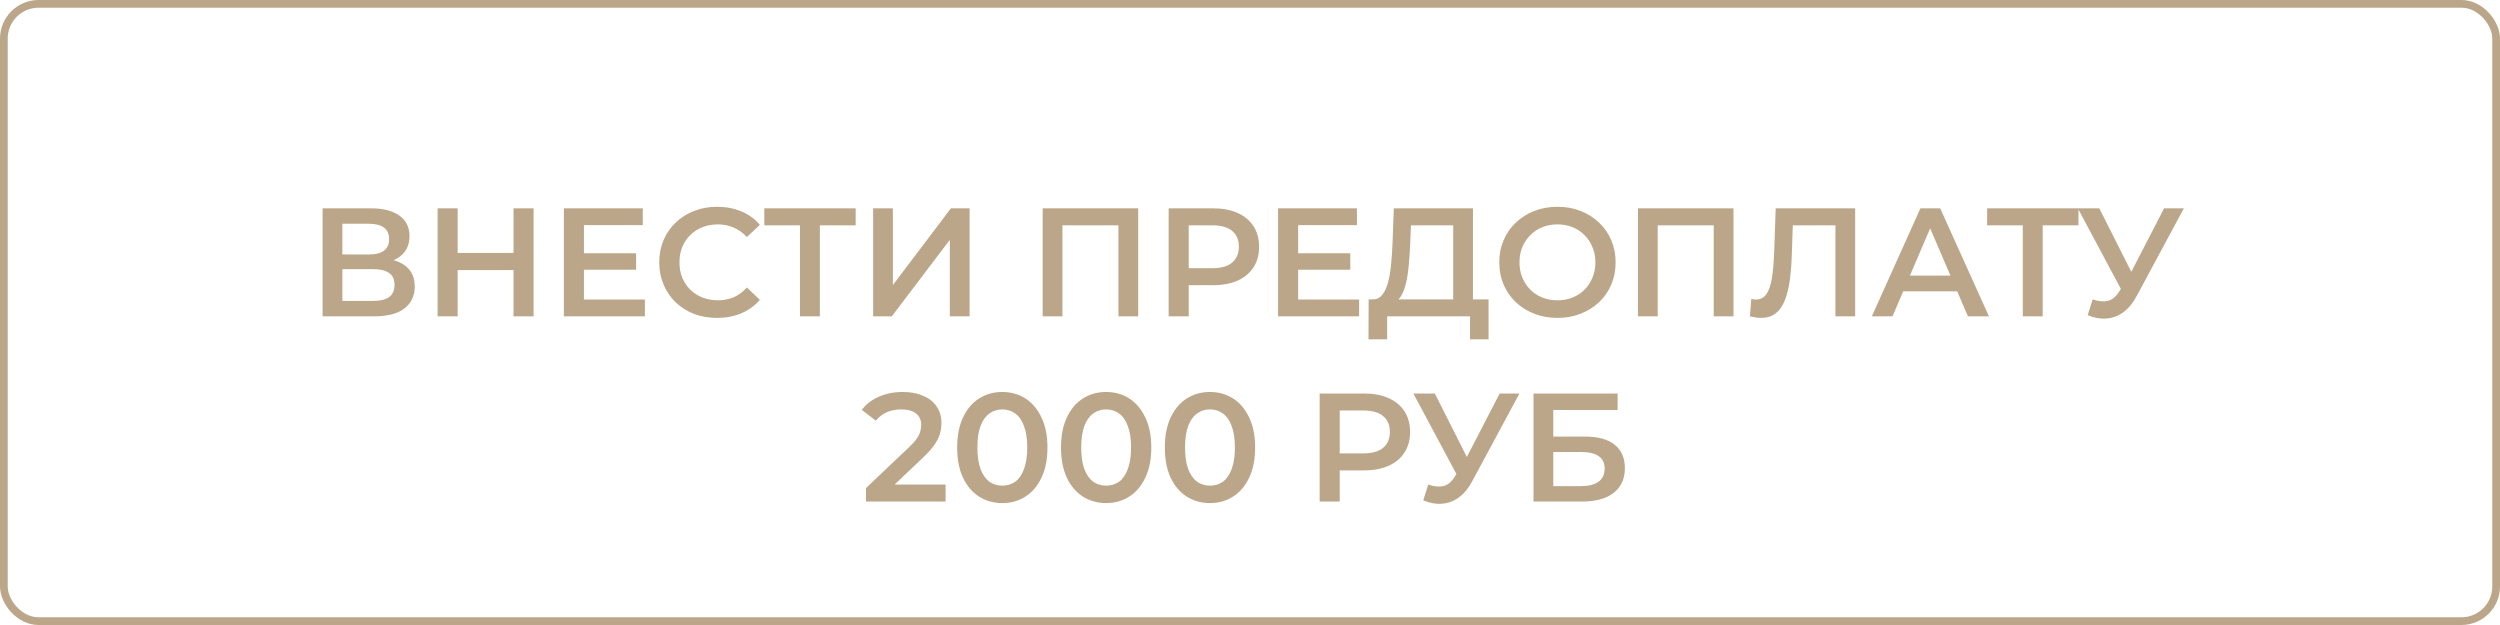 <?xml version="1.0" encoding="UTF-8"?> <svg xmlns="http://www.w3.org/2000/svg" width="324" height="81" viewBox="0 0 324 81" fill="none"> <path d="M41.81 41V27H48.07C49.643 27 50.87 27.313 51.75 27.94C52.63 28.553 53.07 29.44 53.07 30.6C53.07 31.747 52.65 32.633 51.81 33.26C50.97 33.873 49.863 34.18 48.49 34.18L48.85 33.46C50.41 33.46 51.617 33.773 52.47 34.4C53.323 35.027 53.75 35.933 53.75 37.12C53.75 38.333 53.303 39.287 52.41 39.98C51.517 40.66 50.197 41 48.45 41H41.81ZM44.37 39H48.37C49.277 39 49.963 38.833 50.43 38.5C50.897 38.153 51.13 37.627 51.13 36.92C51.13 36.213 50.897 35.7 50.43 35.38C49.963 35.047 49.277 34.88 48.37 34.88H44.37V39ZM44.37 32.98H47.85C48.69 32.98 49.33 32.813 49.77 32.48C50.21 32.133 50.43 31.64 50.43 31C50.43 30.333 50.21 29.833 49.77 29.5C49.33 29.167 48.69 29 47.85 29H44.37V32.98ZM66.552 27H69.152V41H66.552V27ZM59.312 41H56.712V27H59.312V41ZM66.752 35H59.092V32.78H66.752V35ZM75.479 32.82H82.439V34.96H75.479V32.82ZM75.679 38.82H83.579V41H73.079V27H83.299V29.18H75.679V38.82ZM92.918 41.2C91.851 41.2 90.858 41.027 89.938 40.68C89.031 40.32 88.238 39.82 87.558 39.18C86.891 38.527 86.371 37.76 85.998 36.88C85.624 36 85.438 35.04 85.438 34C85.438 32.96 85.624 32 85.998 31.12C86.371 30.24 86.898 29.48 87.578 28.84C88.258 28.187 89.051 27.687 89.958 27.34C90.864 26.98 91.858 26.8 92.938 26.8C94.084 26.8 95.131 27 96.078 27.4C97.024 27.787 97.824 28.367 98.478 29.14L96.798 30.72C96.291 30.173 95.724 29.767 95.098 29.5C94.471 29.22 93.791 29.08 93.058 29.08C92.324 29.08 91.651 29.2 91.038 29.44C90.438 29.68 89.911 30.02 89.458 30.46C89.018 30.9 88.671 31.42 88.418 32.02C88.178 32.62 88.058 33.28 88.058 34C88.058 34.72 88.178 35.38 88.418 35.98C88.671 36.58 89.018 37.1 89.458 37.54C89.911 37.98 90.438 38.32 91.038 38.56C91.651 38.8 92.324 38.92 93.058 38.92C93.791 38.92 94.471 38.787 95.098 38.52C95.724 38.24 96.291 37.82 96.798 37.26L98.478 38.86C97.824 39.62 97.024 40.2 96.078 40.6C95.131 41 94.078 41.2 92.918 41.2ZM103.675 41V28.56L104.295 29.2H99.055V27H110.895V29.2H105.655L106.255 28.56V41H103.675ZM113.158 41V27H115.718V36.94L123.238 27H125.658V41H123.098V31.08L115.578 41H113.158ZM135.13 41V27H147.51V41H144.95V28.56L145.55 29.2H137.09L137.69 28.56V41H135.13ZM151.458 41V27H157.218C158.458 27 159.518 27.2 160.398 27.6C161.291 28 161.978 28.573 162.458 29.32C162.938 30.067 163.178 30.953 163.178 31.98C163.178 33.007 162.938 33.893 162.458 34.64C161.978 35.387 161.291 35.96 160.398 36.36C159.518 36.76 158.458 36.96 157.218 36.96H152.898L154.058 35.74V41H151.458ZM154.058 36.02L152.898 34.76H157.098C158.245 34.76 159.105 34.52 159.678 34.04C160.265 33.547 160.558 32.86 160.558 31.98C160.558 31.087 160.265 30.4 159.678 29.92C159.105 29.44 158.245 29.2 157.098 29.2H152.898L154.058 27.92V36.02ZM168.038 32.82H174.998V34.96H168.038V32.82ZM168.238 38.82H176.138V41H165.638V27H175.858V29.18H168.238V38.82ZM188.336 39.8V29.2H182.856L182.756 31.68C182.716 32.613 182.656 33.5 182.576 34.34C182.51 35.167 182.396 35.92 182.236 36.6C182.09 37.28 181.883 37.847 181.616 38.3C181.35 38.753 181.023 39.053 180.636 39.2L177.836 38.8C178.343 38.827 178.756 38.653 179.076 38.28C179.41 37.907 179.67 37.387 179.856 36.72C180.043 36.053 180.183 35.273 180.276 34.38C180.37 33.473 180.436 32.493 180.476 31.44L180.636 27H190.896V39.8H188.336ZM177.356 43.98L177.376 38.8H192.916V43.98H190.516V41H179.776V43.98H177.356ZM201.864 41.2C200.771 41.2 199.764 41.02 198.844 40.66C197.924 40.3 197.124 39.8 196.444 39.16C195.764 38.507 195.238 37.747 194.864 36.88C194.491 36 194.304 35.04 194.304 34C194.304 32.96 194.491 32.007 194.864 31.14C195.238 30.26 195.764 29.5 196.444 28.86C197.124 28.207 197.924 27.7 198.844 27.34C199.764 26.98 200.764 26.8 201.844 26.8C202.938 26.8 203.938 26.98 204.844 27.34C205.764 27.7 206.564 28.207 207.244 28.86C207.924 29.5 208.451 30.26 208.824 31.14C209.198 32.007 209.384 32.96 209.384 34C209.384 35.04 209.198 36 208.824 36.88C208.451 37.76 207.924 38.52 207.244 39.16C206.564 39.8 205.764 40.3 204.844 40.66C203.938 41.02 202.944 41.2 201.864 41.2ZM201.844 38.92C202.551 38.92 203.204 38.8 203.804 38.56C204.404 38.32 204.924 37.98 205.364 37.54C205.804 37.087 206.144 36.567 206.384 35.98C206.638 35.38 206.764 34.72 206.764 34C206.764 33.28 206.638 32.627 206.384 32.04C206.144 31.44 205.804 30.92 205.364 30.48C204.924 30.027 204.404 29.68 203.804 29.44C203.204 29.2 202.551 29.08 201.844 29.08C201.138 29.08 200.484 29.2 199.884 29.44C199.298 29.68 198.778 30.027 198.324 30.48C197.884 30.92 197.538 31.44 197.284 32.04C197.044 32.627 196.924 33.28 196.924 34C196.924 34.707 197.044 35.36 197.284 35.96C197.538 36.56 197.884 37.087 198.324 37.54C198.764 37.98 199.284 38.32 199.884 38.56C200.484 38.8 201.138 38.92 201.844 38.92ZM212.279 41V27H224.659V41H222.099V28.56L222.699 29.2H214.239L214.839 28.56V41H212.279ZM228.21 41.2C227.983 41.2 227.756 41.18 227.53 41.14C227.303 41.1 227.056 41.053 226.79 41L226.97 38.74C227.156 38.793 227.356 38.82 227.57 38.82C228.13 38.82 228.576 38.593 228.91 38.14C229.243 37.673 229.483 36.993 229.63 36.1C229.776 35.207 229.876 34.107 229.93 32.8L230.13 27H240.43V41H237.87V28.56L238.47 29.2H231.81L232.37 28.54L232.23 32.7C232.19 34.087 232.096 35.307 231.95 36.36C231.803 37.413 231.576 38.3 231.27 39.02C230.976 39.727 230.583 40.267 230.09 40.64C229.596 41.013 228.97 41.2 228.21 41.2ZM242.588 41L248.888 27H251.448L257.768 41H255.048L249.628 28.38H250.668L245.268 41H242.588ZM245.488 37.76L246.188 35.72H253.748L254.448 37.76H245.488ZM262.152 41V28.56L262.772 29.2H257.532V27H269.372V29.2H264.132L264.732 28.56V41H262.152ZM271.209 38.8C271.942 39.053 272.589 39.12 273.149 39C273.709 38.88 274.209 38.473 274.649 37.78L275.329 36.72L275.589 36.44L280.469 27H283.029L276.949 38.3C276.455 39.247 275.869 39.967 275.189 40.46C274.509 40.953 273.775 41.227 272.989 41.28C272.215 41.347 271.409 41.2 270.569 40.84L271.209 38.8ZM275.529 38.68L269.289 27H272.069L276.949 36.68L275.529 38.68ZM112.229 65V63.26L117.789 57.98C118.256 57.54 118.603 57.153 118.829 56.82C119.056 56.487 119.203 56.18 119.269 55.9C119.349 55.607 119.389 55.333 119.389 55.08C119.389 54.44 119.169 53.947 118.729 53.6C118.289 53.24 117.643 53.06 116.789 53.06C116.109 53.06 115.489 53.18 114.929 53.42C114.383 53.66 113.909 54.027 113.509 54.52L111.689 53.12C112.236 52.387 112.969 51.82 113.889 51.42C114.823 51.007 115.863 50.8 117.009 50.8C118.023 50.8 118.903 50.967 119.649 51.3C120.409 51.62 120.989 52.08 121.389 52.68C121.803 53.28 122.009 53.993 122.009 54.82C122.009 55.273 121.949 55.727 121.829 56.18C121.709 56.62 121.483 57.087 121.149 57.58C120.816 58.073 120.329 58.627 119.689 59.24L114.909 63.78L114.369 62.8H122.549V65H112.229ZM129.89 65.2C128.783 65.2 127.783 64.92 126.89 64.36C126.01 63.8 125.317 62.987 124.81 61.92C124.303 60.84 124.05 59.533 124.05 58C124.05 56.467 124.303 55.167 124.81 54.1C125.317 53.02 126.01 52.2 126.89 51.64C127.783 51.08 128.783 50.8 129.89 50.8C131.01 50.8 132.01 51.08 132.89 51.64C133.77 52.2 134.463 53.02 134.97 54.1C135.49 55.167 135.75 56.467 135.75 58C135.75 59.533 135.49 60.84 134.97 61.92C134.463 62.987 133.77 63.8 132.89 64.36C132.01 64.92 131.01 65.2 129.89 65.2ZM129.89 62.94C130.543 62.94 131.11 62.767 131.59 62.42C132.07 62.06 132.443 61.513 132.71 60.78C132.99 60.047 133.13 59.12 133.13 58C133.13 56.867 132.99 55.94 132.71 55.22C132.443 54.487 132.07 53.947 131.59 53.6C131.11 53.24 130.543 53.06 129.89 53.06C129.263 53.06 128.703 53.24 128.21 53.6C127.73 53.947 127.35 54.487 127.07 55.22C126.803 55.94 126.67 56.867 126.67 58C126.67 59.12 126.803 60.047 127.07 60.78C127.35 61.513 127.73 62.06 128.21 62.42C128.703 62.767 129.263 62.94 129.89 62.94ZM143.347 65.2C142.24 65.2 141.24 64.92 140.347 64.36C139.467 63.8 138.774 62.987 138.267 61.92C137.76 60.84 137.507 59.533 137.507 58C137.507 56.467 137.76 55.167 138.267 54.1C138.774 53.02 139.467 52.2 140.347 51.64C141.24 51.08 142.24 50.8 143.347 50.8C144.467 50.8 145.467 51.08 146.347 51.64C147.227 52.2 147.92 53.02 148.427 54.1C148.947 55.167 149.207 56.467 149.207 58C149.207 59.533 148.947 60.84 148.427 61.92C147.92 62.987 147.227 63.8 146.347 64.36C145.467 64.92 144.467 65.2 143.347 65.2ZM143.347 62.94C144 62.94 144.567 62.767 145.047 62.42C145.527 62.06 145.9 61.513 146.167 60.78C146.447 60.047 146.587 59.12 146.587 58C146.587 56.867 146.447 55.94 146.167 55.22C145.9 54.487 145.527 53.947 145.047 53.6C144.567 53.24 144 53.06 143.347 53.06C142.72 53.06 142.16 53.24 141.667 53.6C141.187 53.947 140.807 54.487 140.527 55.22C140.26 55.94 140.127 56.867 140.127 58C140.127 59.12 140.26 60.047 140.527 60.78C140.807 61.513 141.187 62.06 141.667 62.42C142.16 62.767 142.72 62.94 143.347 62.94ZM156.804 65.2C155.697 65.2 154.697 64.92 153.804 64.36C152.924 63.8 152.231 62.987 151.724 61.92C151.217 60.84 150.964 59.533 150.964 58C150.964 56.467 151.217 55.167 151.724 54.1C152.231 53.02 152.924 52.2 153.804 51.64C154.697 51.08 155.697 50.8 156.804 50.8C157.924 50.8 158.924 51.08 159.804 51.64C160.684 52.2 161.377 53.02 161.884 54.1C162.404 55.167 162.664 56.467 162.664 58C162.664 59.533 162.404 60.84 161.884 61.92C161.377 62.987 160.684 63.8 159.804 64.36C158.924 64.92 157.924 65.2 156.804 65.2ZM156.804 62.94C157.457 62.94 158.024 62.767 158.504 62.42C158.984 62.06 159.357 61.513 159.624 60.78C159.904 60.047 160.044 59.12 160.044 58C160.044 56.867 159.904 55.94 159.624 55.22C159.357 54.487 158.984 53.947 158.504 53.6C158.024 53.24 157.457 53.06 156.804 53.06C156.177 53.06 155.617 53.24 155.124 53.6C154.644 53.947 154.264 54.487 153.984 55.22C153.717 55.94 153.584 56.867 153.584 58C153.584 59.12 153.717 60.047 153.984 60.78C154.264 61.513 154.644 62.06 155.124 62.42C155.617 62.767 156.177 62.94 156.804 62.94ZM171.028 65V51H176.788C178.028 51 179.088 51.2 179.968 51.6C180.862 52 181.548 52.573 182.028 53.32C182.508 54.067 182.748 54.953 182.748 55.98C182.748 57.007 182.508 57.893 182.028 58.64C181.548 59.387 180.862 59.96 179.968 60.36C179.088 60.76 178.028 60.96 176.788 60.96H172.468L173.628 59.74V65H171.028ZM173.628 60.02L172.468 58.76H176.668C177.815 58.76 178.675 58.52 179.248 58.04C179.835 57.547 180.128 56.86 180.128 55.98C180.128 55.087 179.835 54.4 179.248 53.92C178.675 53.44 177.815 53.2 176.668 53.2H172.468L173.628 51.92V60.02ZM185.096 62.8C185.829 63.053 186.476 63.12 187.036 63C187.596 62.88 188.096 62.473 188.536 61.78L189.216 60.72L189.476 60.44L194.356 51H196.916L190.836 62.3C190.342 63.247 189.756 63.967 189.076 64.46C188.396 64.953 187.662 65.227 186.876 65.28C186.102 65.347 185.296 65.2 184.456 64.84L185.096 62.8ZM189.416 62.68L183.176 51H185.956L190.836 60.68L189.416 62.68ZM198.744 65V51H209.644V53.14H201.304V56.58H205.444C207.124 56.58 208.397 56.933 209.264 57.64C210.144 58.333 210.584 59.347 210.584 60.68C210.584 62.053 210.097 63.12 209.124 63.88C208.164 64.627 206.804 65 205.044 65H198.744ZM201.304 63H204.904C205.904 63 206.664 62.807 207.184 62.42C207.704 62.033 207.964 61.473 207.964 60.74C207.964 59.3 206.944 58.58 204.904 58.58H201.304V63Z" fill="#BBA689"></path> <rect x="0.5" y="0.5" width="323" height="80" rx="4.5" stroke="#BBA689"></rect> </svg> 
